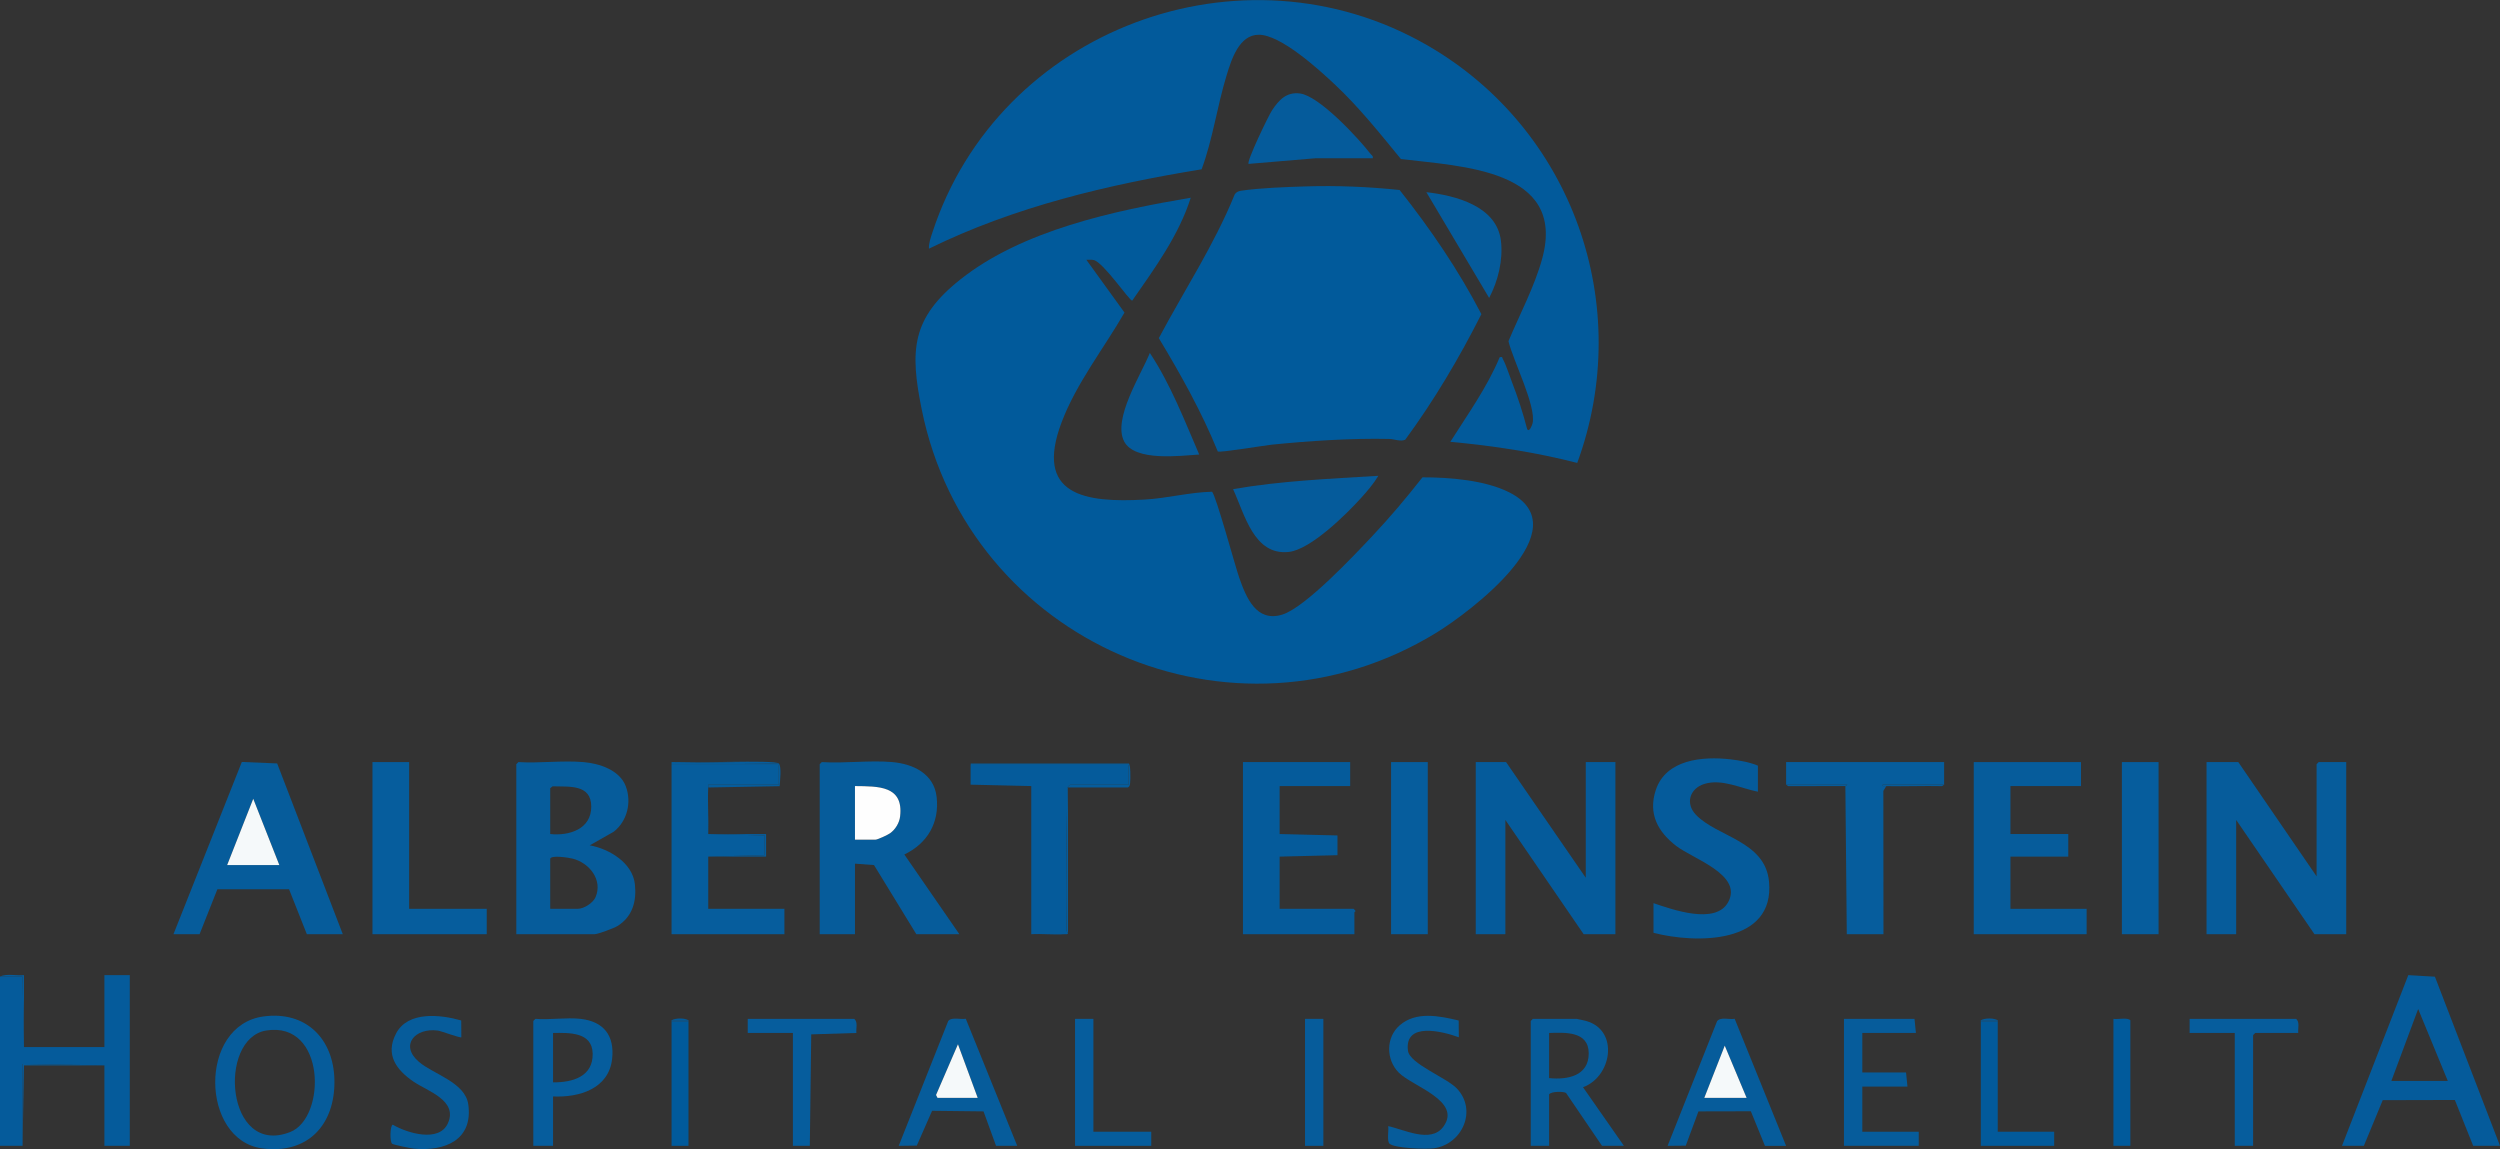 <?xml version="1.0" encoding="UTF-8"?>
<svg id="Layer_2" data-name="Layer 2" xmlns="http://www.w3.org/2000/svg" viewBox="0 0 425.28 195.48">
  <rect x="0" y="0" width="425.28" height="195.48" fill="#333333" stroke="none"/>
  <defs>
    <style>
      .cls-1 {
        fill: #f5f9fa;
      }

      .cls-2 {
        fill: #025a9b;
      }

      .cls-3 {
        fill: #065d9d;
      }

      .cls-4 {
        fill: #015a9b;
      }

      .cls-5 {
        fill: #fefefe;
      }

      .cls-6 {
        fill: #065c9b;
      }

      .cls-7 {
        fill: #055b9b;
      }
    </style>
  </defs>
  <g id="Layer_1-2" data-name="Layer 1">
    <g>
      <path class="cls-4" d="M202.56,33.64c-2.05,6.44-6.15,12.02-9.96,17.51-.48,0-4.87-6.49-6.53-6.91-.41-.1-.85-.05-1.27-.05l6.49,8.98c-3.5,6.08-8.18,12.01-10.68,18.62-4.75,12.5,3.99,13.77,14.15,13.19,3.8-.22,7.64-1.25,11.41-1.33.63.43,3.98,12.76,4.62,14.58,1.2,3.42,2.93,7.71,7.37,6.31,3.91-1.23,12.16-10.03,15.25-13.31s5.87-6.59,8.57-10.03c4.55-.01,10.64.47,14.75,2.55,12.24,6.16-6.59,20.33-12.42,23.9-34.59,21.18-79.51,1.54-87.51-37.97-2.04-10.05-1.78-15.51,6.54-22.12,10.58-8.41,26.18-11.71,39.23-13.93Z"/>
      <path class="cls-2" d="M268.31,78.75c-7.08-1.82-14.3-2.92-21.59-3.59,2.96-4.69,6.25-9.25,8.4-14.4.55-.1.38.03.53.31.54.97,1.13,2.83,1.56,3.95,1.01,2.61,1.88,5.27,2.58,7.98.37.64.86-.74.92-1.01.66-2.87-3.37-10.8-4.1-13.95,1.91-4.57,4.47-9.35,5.76-14.13,4.08-15.17-13.84-15.59-24.06-16.86-3.59-4.38-7.14-8.84-11.28-12.72-2.74-2.57-9.15-8.41-12.88-8.42-3.35-.02-4.67,4.22-5.48,6.87-1.61,5.23-2.35,10.87-4.26,16.02-15.92,2.59-31.87,6.37-46.38,13.5-.08-.83.32-1.95.59-2.77,11.29-34.54,52.6-50.01,84.17-31.83,24.7,14.22,35.38,44.2,25.51,71.07Z"/>
      <path class="cls-4" d="M207.16,76.8c-2.74-6.73-6.29-13.07-10.03-19.28,4.33-8.14,9.43-15.87,12.91-24.45.25-.39.62-.55,1.06-.62,3.18-.48,7.74-.64,11.02-.74,5.32-.17,10.69.06,15.97.61,5.23,6.61,10.02,13.61,13.91,21.12-3.75,7.43-8.04,14.67-12.95,21.36-.82.37-1.84-.11-2.75-.13-6.35-.14-13.6.33-19.93.97-1.23.12-8.81,1.4-9.2,1.16Z"/>
      <polygon class="cls-6" points="394.08 149.08 394.08 130 394.44 129.64 399.12 129.64 399.12 158.92 393.72 158.92 380.4 139.48 380.4 158.92 375.36 158.92 375.36 129.64 380.76 129.64 394.08 149.08"/>
      <polygon class="cls-7" points="256.2 129.64 269.76 149.32 269.76 129.64 274.8 129.64 274.8 158.92 269.4 158.92 256.08 139.48 256.08 158.92 251.04 158.92 251.04 129.64 256.2 129.64"/>
      <path class="cls-6" d="M99.24,129.64c2.7.23,6.14,1.33,7.2,4.08s.25,6.01-2.06,7.78l-4.06,2.3c3.31.6,7.28,2.96,7.68,6.6.32,2.91-.39,5.52-2.96,7.13-.58.36-3.35,1.39-3.89,1.39h-13.32v-28.92l.36-.36c3.58.22,7.5-.3,11.04,0ZM93.6,134.08v7.8c3.25.34,7-.84,6.98-4.68s-3.75-3.34-6.58-3.44l-.4.32ZM93.6,146.08v8.52h4.68c1.03,0,2.61-.98,3.04-2,1.23-2.92-1.04-5.79-3.88-6.53-.61-.16-3.64-.65-3.84,0Z"/>
      <path class="cls-6" d="M151.8,129.64c3.58.32,7.07,1.98,7.53,5.91.52,4.41-1.58,7.93-5.49,9.81l9.36,13.56h-7.32l-7.2-11.76-3.24-.24v12h-6v-28.92l.36-.36c3.88.25,8.17-.34,12,0ZM145.44,142.84h3.48c.36,0,2.13-.82,2.5-1.1.9-.66,1.57-1.75,1.7-2.86.61-5.26-3.72-5.11-7.68-5.16v9.12Z"/>
      <path class="cls-6" d="M58.32,158.92h-6.12l-3.03-7.65h-12.19s-3.03,7.65-3.03,7.65h-4.44l11.63-29.3,6.01.25,11.16,29.04ZM47.52,147.16l-4.44-11.28-4.44,11.28h8.88Z"/>
      <polygon class="cls-6" points="354 129.64 354 133.72 342 133.72 342 141.88 351.84 141.88 351.84 145.72 342 145.72 342 154.6 354.96 154.6 354.96 158.92 335.76 158.92 335.76 129.64 354 129.64"/>
      <path class="cls-7" d="M217.68,145.72v8.88h12.6l.31.36c0,.1-.19.18-.19.24v3.72h-18.96v-29.28h18.24v4.08h-12v8.16l9.84.24v3.36l-9.84.24Z"/>
      <path class="cls-7" d="M299.04,134.68c-2.87-.56-6.15-2.26-9.12-1.32-2.49.78-3.27,3.33-1.41,5.26,3.64,3.77,11.76,4.44,12.42,11.33,1.03,10.72-12.46,10.6-19.65,8.73v-5.04c3.19,1.07,10.54,3.73,12.69-.15,2.58-4.68-5.97-7.38-8.83-9.59-3.1-2.39-4.79-5.44-3.49-9.45,1.72-5.31,8.04-5.81,12.71-5.28,1.48.17,3.38.51,4.68,1.08v4.44Z"/>
      <path class="cls-3" d="M114.24,130.12h18.24v3.36h-12c-.01.16,0,.32,0,.48-.13,2.62.09,5.29,0,7.92l9.6.24v3.36l-9.6.24v8.88h12.96v4.32h-19.2v-28.8Z"/>
      <polygon class="cls-7" points="4.08 178.12 17.76 178.12 17.76 165.88 22.08 165.88 22.08 194.92 17.76 194.92 17.76 181.24 3.84 181 3.84 194.92 0 194.92 0 166.12 3.84 166.12 4.08 178.12"/>
      <path class="cls-7" d="M398.4,194.92l11.28-29.04,4.53.27,11.07,28.77h-4.56l-3.12-7.8-12.27.03-3.21,7.77h-3.72ZM416.4,183.88l-5.04-12.24-4.56,12.24h9.6Z"/>
      <path class="cls-3" d="M303.84,133.48v-3.84h26.88v3.84h-10.44c-.4.36.45.24.6.24l-.5.82.02,24.38h-6.24l-.24-25.2.36-.24h-10.44Z"/>
      <path class="cls-7" d="M165.12,130.12h26.88v3.36h-9.96s-.42.37-.48.48c-.1,7.92-.29,15.95-.14,23.9,0,.29-.03.66.25.82.06.34-.39.23-.6.24-1.83.13-3.8-.11-5.64,0v-25.2s-10.32-.24-10.32-.24v-3.36Z"/>
      <polygon class="cls-3" points="69.6 129.64 69.6 154.6 82.8 154.6 82.8 158.92 63.36 158.92 63.36 129.64 69.6 129.64"/>
      <path class="cls-7" d="M234.48,80.93c-.83,1.38-1.92,2.65-3,3.84-2.52,2.78-8.53,8.71-12.24,9.12-5.96.65-7.52-6.46-9.48-10.68,8.12-1.42,16.47-1.76,24.72-2.27Z"/>
      <rect class="cls-3" x="236.64" y="129.64" width="6.24" height="29.28"/>
      <rect class="cls-3" x="360.96" y="129.64" width="6.24" height="29.28"/>
      <path class="cls-6" d="M44.82,172.91c7.22-.98,11.95,3.8,12.07,10.85.13,7.56-4.52,12.64-12.31,11.59-10.46-1.42-10.87-20.93.24-22.44ZM45.3,175.3c-8.33,1.33-6.89,21.58,4.07,17.27,6.18-2.43,6.08-18.89-4.07-17.27Z"/>
      <path class="cls-6" d="M276.24,194.92h-3.72l-6.12-9c-.44-.26-2.49-.29-2.88.24v8.76h-3.12v-21.24l.36-.36h7.44c.12,0,1.51.33,1.76.4,5.48,1.68,4.22,9.44-.67,11.23l6.95,9.96ZM263.52,175.72v7.68c3.13.32,6.74-.37,6.74-4.2s-4.03-3.56-6.74-3.48Z"/>
      <path class="cls-7" d="M233.52,26.92h-9.73s-11.39.96-11.39.96c-.39-.37,3.39-8.21,3.98-9.1,1.17-1.77,2.46-3.17,4.76-2.88,3.29.42,9.94,7.6,12.02,10.3.19.24.46.31.36.72Z"/>
      <path class="cls-6" d="M169.44,194.92l-2.13-5.86-8.75-.1-2.6,5.92-3.08.04,8.42-21.22c.54-.75,2.13-.23,2.99-.4l8.75,21.62h-3.6ZM166.32,186.76l-3.36-9.12-3.73,8.63.26.49h6.84Z"/>
      <path class="cls-6" d="M300.24,194.92l-2.4-5.88-8.91.02-2.16,5.83-3.09.03,8.42-21.21c.59-.76,2.09-.23,2.99-.4l8.75,21.62h-3.6ZM289.92,186.76h7.2l-3.72-8.88-3.48,8.88Z"/>
      <path class="cls-3" d="M98.76,173.32c3.95.44,5.81,2.87,5.37,6.81-.57,5.09-5.59,6.59-10.05,6.39v8.4h-3.36v-21.24l.36-.36c2.45.2,5.28-.27,7.68,0ZM94.08,184.12c3.29.03,6.84-.95,6.74-4.92-.09-3.67-4.02-3.52-6.74-3.48v8.4Z"/>
      <path class="cls-7" d="M204,77.32c-3.23.21-10.98,1.23-12.77-2.23-1.99-3.85,2.91-11.38,4.37-15.05,3.53,5.33,5.87,11.42,8.4,17.28Z"/>
      <polygon class="cls-6" points="325.68 173.32 325.92 175.72 316.8 175.72 316.8 182.44 324.24 182.44 324.48 184.84 316.8 184.84 316.8 192.52 326.4 192.52 326.4 194.92 313.68 194.92 313.68 173.32 325.68 173.32"/>
      <path class="cls-6" d="M248.14,173.59l.02,2.86c-2.75-1-9.29-2.69-8.65,2.29.29,2.23,6.53,4.55,8.32,6.43,3.53,3.72.89,9.52-3.94,10.17-1.31.18-6.58,0-7.5-.77-.51-.43-.12-2.28-.24-3,2.66.55,7.24,2.98,9.36.12,3.28-4.41-5.25-6.88-7.57-9.23-2.17-2.19-2.22-5.96.15-8.03,2.79-2.44,6.75-1.62,10.04-.83Z"/>
      <path class="cls-6" d="M78.46,173.59l.02,2.86c-.17.17-3.37-1.05-4.02-1.14-3.85-.51-6.52,2.5-3.18,5.34,2.47,2.1,7.86,3.48,8.38,7.22.84,6.07-3.97,8.01-9.22,7.53-.51-.05-3.49-.65-3.73-.83-.43-.32-.36-3.22.12-3.24,2.42,1.43,7.87,3.08,9.36-.24,1.75-3.89-3.44-5.45-5.86-7.1-2.9-1.99-4.85-4.58-2.95-8.19,2.02-3.84,7.55-3.21,11.07-2.21Z"/>
      <path class="cls-3" d="M390.96,175.72h-7.32l-.36.36v18.84h-3.12v-19.2h-7.68v-2.4h18.12c.66.57.27,1.61.36,2.4Z"/>
      <path class="cls-3" d="M137.76,194.92h-2.88v-19.2h-7.68v-2.4h18.12c.66.57.27,1.61.36,2.4l-7.68.24-.24,18.96Z"/>
      <path class="cls-7" d="M242.64,32.69c4.97.57,12,2.36,12.69,8.3.38,3.26-.49,6.82-2.01,9.69l-10.68-17.99Z"/>
      <polygon class="cls-3" points="186 173.32 186 192.52 195.84 192.52 195.84 194.92 182.88 194.92 182.88 173.32 186 173.32"/>
      <polygon class="cls-2" points="339.84 173.8 339.84 192.52 349.44 192.52 349.44 194.92 336.96 194.92 336.96 173.8 339.84 173.8"/>
      <rect class="cls-6" x="222" y="173.32" width="3.12" height="21.6"/>
      <path class="cls-4" d="M362.4,173.56v21.36h-2.88v-21.6c.8.13,2.35-.29,2.88.24Z"/>
      <rect class="cls-4" x="114.24" y="173.8" width="2.88" height="21.12"/>
      <path class="cls-6" d="M192,129.88c.36.12.31,2.75.25,3.25-.04.35-.03.62-.37.83h-10.2v24.72c-.28-.16-.25-.53-.25-.82-.15-7.95.04-15.98.14-23.9.05-.11.43-.48.48-.48h9.96v-3.36h-26.88v-.24h26.88Z"/>
      <path class="cls-6" d="M114.72,129.64l17.76.24c.51.51.21,3.02.14,3.86l-12.14.22c0-.16-.01-.32,0-.48h12v-3.36h-18.24v-.48s.48,0,.48,0Z"/>
      <polygon class="cls-6" points="17.76 181.24 4.08 181.24 3.84 194.92 3.84 181 17.76 181.24"/>
      <polygon class="cls-6" points="117.12 173.56 117.12 194.92 117.12 173.8 114.24 173.8 114.24 173.56 117.12 173.56"/>
      <polygon class="cls-6" points="339.84 173.56 339.84 173.8 336.96 173.8 336.96 194.92 336.96 173.56 339.84 173.56"/>
      <polygon class="cls-6" points="120.48 141.88 130.32 141.88 130.32 145.72 120.48 145.72 130.08 145.48 130.08 142.12 120.48 141.88"/>
      <path class="cls-6" d="M138,175.96l-.24,18.96.24-18.96Z"/>
      <path class="cls-3" d="M132.48,129.88l-17.76-.24c2.14.26,17.08-.44,17.76.24Z"/>
      <path class="cls-6" d="M0,166.12c1.2-.55,2.79-.1,4.08-.24v12.24s-.24-12-.24-12H0Z"/>
      <path class="cls-6" d="M330.72,133.48l-.35.25c-3.16-.07-6.34.07-9.49,0-.15,0-1,.12-.6-.24h10.44Z"/>
      <polygon class="cls-6" points="303.84 133.48 314.28 133.48 313.92 133.72 304.19 133.73 303.84 133.48"/>
      <path class="cls-6" d="M165.12,133.48l10.32.24-10.32-.24Z"/>
      <path class="cls-6" d="M227.52,145.48l-9.84.24,9.84-.24Z"/>
      <path class="cls-6" d="M227.52,142.12l-9.84-.24,9.84.24Z"/>
      <path class="cls-4" d="M117.12,173.56h-2.88c.69-.41,2.24-.4,2.88,0Z"/>
      <path class="cls-2" d="M339.84,173.56h-2.88c.69-.41,2.24-.4,2.88,0Z"/>
      <path class="cls-5" d="M145.44,133.72c3.96.05,8.29-.1,7.68,5.16-.13,1.11-.8,2.21-1.7,2.86-.38.28-2.14,1.1-2.5,1.1h-3.48"/>
      <polygon class="cls-1" points="47.52 147.16 38.64 147.16 43.08 135.88 47.52 147.16"/>
      <polyline class="cls-1" points="162.96 177.64 166.32 186.76 159.48 186.76 159.23 186.27"/>
      <polyline class="cls-1" points="297.12 186.76 289.92 186.76 293.4 177.88"/>
    </g>
  </g>
</svg>